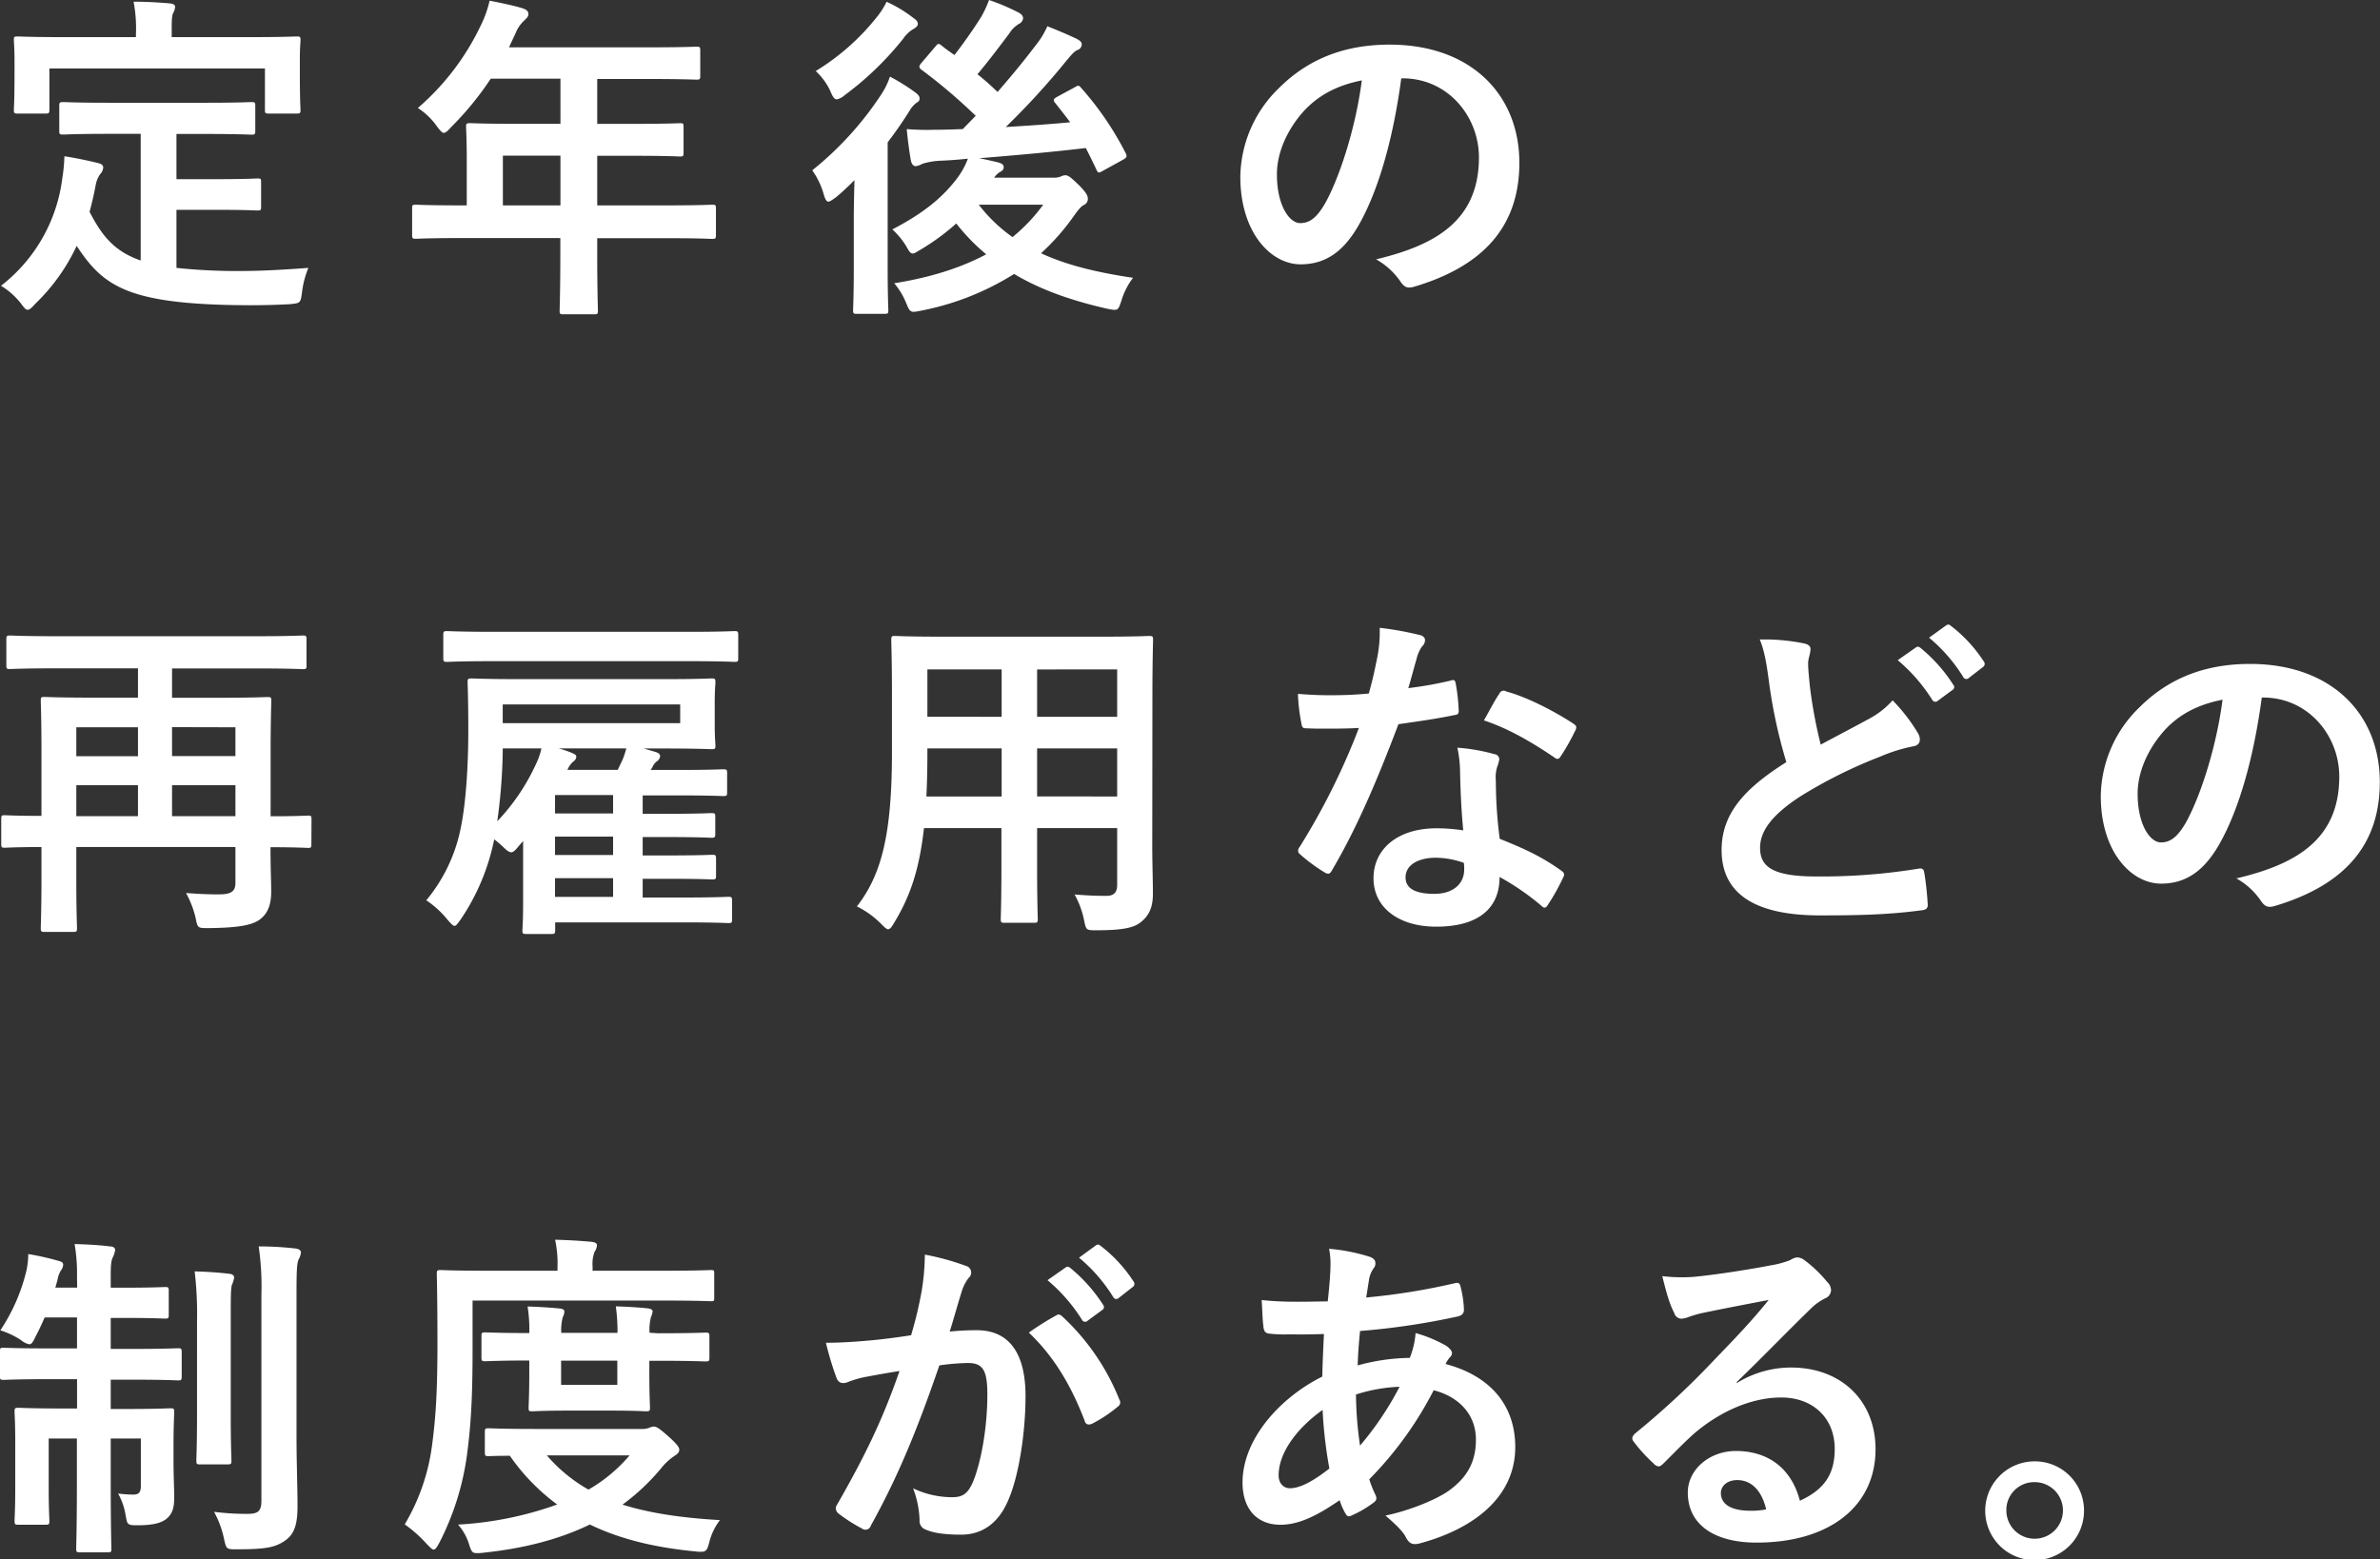 <svg xmlns="http://www.w3.org/2000/svg" viewBox="0 0 614.74 402.89"><rect x="0" y="0" width="614.74" height="402.89" fill="#333333" stroke="none"/><defs><style>.cls-1{fill:#fff;}</style></defs><title>q2_txt1</title><g id="レイヤー_2" data-name="レイヤー 2"><g id="レイヤー_1-2" data-name="レイヤー 1"><path class="cls-1" d="M28.25,34.58c-8.54,0-11.35.18-11.88.18-1,0-1.06-.09-1.06-1V27.37c0-.88.09-1,1.06-1,.53,0,3.34.18,11.88.18H53.06c8.45,0,11.35-.18,11.88-.18.88,0,1,.09,1,1v6.42c0,.88-.09,1-1,1-.53,0-3.43-.18-11.88-.18H45.58V46.29H56.32c7.21,0,9.59-.18,10.12-.18,1,0,1,.09,1,1V53.5c0,.79-.08.88-1,.88-.53,0-2.91-.17-10.12-.17H45.58v15a147.76,147.76,0,0,0,17,.8c5,0,11.26-.36,17.07-.8A24.1,24.1,0,0,0,78,75.59c-.36,2.73-.44,2.73-3.17,3-3.35.18-6.87.27-10.39.27C32.91,78.76,26.75,74,19.8,63.53a50.11,50.11,0,0,1-10.74,15c-.88,1-1.4,1.5-1.93,1.5s-.88-.53-1.76-1.67A19.07,19.07,0,0,0,.26,73.83,41.65,41.65,0,0,0,16.1,46a40.83,40.83,0,0,0,.53-5.63c2.91.44,5.81,1.06,8.36,1.67,1.23.27,1.67.62,1.67,1.23A2.74,2.74,0,0,1,25.87,45a7.23,7.23,0,0,0-1.14,2.72c-.44,2.47-1,4.76-1.59,7,3.17,6.16,6.34,10.2,13.2,12.58V34.58ZM65,9.59c8.18,0,11.09-.17,11.62-.17.88,0,1,.08,1,.88,0,.61-.17,2.11-.17,4.57v3.79c0,7.83.17,9.15.17,9.68,0,.88-.08,1-1,1H69.43c-.88,0-1-.08-1-1V17.69H12.76V28.34c0,.88-.09,1-1.06,1H4.58c-.88,0-1-.08-1-1,0-.62.17-1.85.17-9.68v-3c0-3.25-.17-4.75-.17-5.36,0-.8.09-.88,1-.88.61,0,3.43.17,11.7.17H35.11V8.8A35.94,35.94,0,0,0,34.5.44c3.25,0,6.42.18,9.41.44.79.09,1.32.35,1.32.88a4,4,0,0,1-.53,1.67c-.35.79-.35,1.94-.35,5.28v.88Z"/><path class="cls-1" d="M118.45,61.51c-7.75,0-10.47.18-11,.18-.88,0-1-.09-1-1V53.77c0-.8.09-.88,1-.88.53,0,3.25.17,11,.17h2.11V40.74c0-5-.18-7.39-.18-7.92,0-.88.09-1,1.06-1,.53,0,3.52.17,12.06.17h11.26V20.33h-18a80.37,80.37,0,0,1-10.3,12.58c-.88,1-1.4,1.41-1.84,1.41s-.88-.53-1.76-1.67a17.64,17.64,0,0,0-4.93-4.75A64.8,64.8,0,0,0,124.17,6.6,28.53,28.53,0,0,0,126.46.18c3.16.61,6.07,1.23,8.44,1.93,1.06.35,1.59.79,1.59,1.5s-.44,1.05-1.06,1.67a8.66,8.66,0,0,0-2.2,3.17l-1.76,3.78h36.34c8.54,0,11.53-.17,12.06-.17.88,0,1,.08,1,1v6.52c0,.88-.09,1-1,1-.53,0-3.52-.17-12.06-.17H154.26V32h9.42c8.62,0,11.53-.17,12-.17.8,0,.88.08.88,1v6.6c0,.88-.08,1-.88,1-.52,0-3.43-.18-12-.18h-9.42V53.06h18.66c7.74,0,10.47-.17,11-.17.88,0,1,.08,1,.88v6.95c0,.88-.09,1-1,1-.53,0-3.26-.18-11-.18H154.26v4.31c0,9.24.18,13.91.18,14.35,0,.88-.09,1-1,1h-7.83c-1,0-1.06-.08-1.06-1,0-.53.18-5.11.18-14.35V61.51Zm26.31-8.45V40.21H129.89V53.06Z"/><path class="cls-1" d="M220.53,56.32c0-2.73.09-6.51.17-9.77-1.58,1.58-3.16,3.08-4.75,4.4-1,.7-1.58,1.14-2,1.14s-.79-.52-1.15-1.76a20.09,20.09,0,0,0-3-6.33,84.31,84.31,0,0,0,17.78-19.54,19.26,19.26,0,0,0,2.29-4.66,51.6,51.6,0,0,1,6.51,4.05c.79.61,1.14,1,1.14,1.58a1,1,0,0,1-.61,1A6.51,6.51,0,0,0,235,28.51c-1.76,2.82-3.7,5.63-5.72,8.27V69.25c0,7,.17,10.39.17,10.83,0,.88-.08,1-1,1h-7.22c-.79,0-.88-.09-.88-1,0-.53.18-3.79.18-10.83ZM235.84,4.58c.79.52,1.23,1,1.23,1.58s-.53,1-1.41,1.5A8.26,8.26,0,0,0,233.29,10a80.19,80.19,0,0,1-15.14,14.61,4.41,4.41,0,0,1-2,1.06c-.62,0-1.06-.62-1.67-2.12a16.31,16.31,0,0,0-3.79-5.19,59.86,59.86,0,0,0,15.75-13.9,20.06,20.06,0,0,0,2.56-4A33.84,33.84,0,0,1,235.84,4.58Zm41.71,18c1-.62,1.14-.53,1.67.09a79.7,79.7,0,0,1,11.53,16.89c.44.88.26,1.14-.62,1.67l-5.28,2.91c-1.05.61-1.23.61-1.67-.36-.88-1.84-1.76-3.69-2.73-5.54-8.8,1.06-18.92,1.94-27.54,2.64,1.85.35,3.34.7,4.84,1.06,1,.26,1.5.61,1.5,1.23s-.36,1-1.06,1.32a5.07,5.07,0,0,0-1.41,1.41h15.31a4.74,4.74,0,0,0,1.85-.27,2.93,2.93,0,0,1,1.23-.35c.71,0,1.32.44,3.52,2.55,1.94,2,2.29,2.73,2.29,3.52a1.68,1.68,0,0,1-1,1.59c-.7.35-1.4,1.14-2.64,2.9a58.88,58.88,0,0,1-8.44,9.59c6.42,3,14.25,4.93,23.76,6.34a18.44,18.44,0,0,0-3,5.89c-.88,2.64-.88,2.64-3.6,2.12-9.33-2.12-17.34-4.93-24.12-9a70.33,70.33,0,0,1-24.11,9.5c-2.64.53-2.73.53-3.78-2a18.61,18.61,0,0,0-3.08-5.1c9.41-1.5,17.25-4,23.76-7.48A51,51,0,0,1,247,57.73a57.6,57.6,0,0,1-9.23,6.77c-1.06.62-1.59,1-2,1-.62,0-1-.62-1.76-2a20.31,20.31,0,0,0-3.52-4.23c7.92-4.13,12.85-8.09,16.72-13.2A20.08,20.08,0,0,0,250,41c-2.55.26-4.93.44-7,.52a18.21,18.21,0,0,0-4.76.8,4.88,4.88,0,0,1-1.67.61c-.79,0-1.14-.7-1.32-1.58-.44-2.55-.79-5.28-1.05-8a63.14,63.14,0,0,0,7,.18c2.46,0,4.93-.09,7.48-.18l3.34-3.43A142.73,142.73,0,0,0,238,18a1.07,1.07,0,0,1-.53-.79c0-.27.18-.53.62-1.06l3.52-4.13c.7-.88.88-.8,1.58-.27,1.06.88,2.2,1.67,3.35,2.47,2-2.64,4.22-5.64,6.68-9.51A26.25,26.25,0,0,0,255.46,0a54.94,54.94,0,0,1,7.66,3.26c.79.44,1.14.88,1.14,1.49a1.82,1.82,0,0,1-1.05,1.41,7.41,7.41,0,0,0-2.56,2.55c-2.72,3.61-5.36,7.13-8.18,10.47a67,67,0,0,1,5.19,4.58c3.61-4.14,6.87-8.1,9.86-12.06a21,21,0,0,0,3-4.92c2.9,1.14,5.54,2.28,7.57,3.25,1,.53,1.32.88,1.32,1.5a1.58,1.58,0,0,1-1.15,1.41c-.79.35-1.49,1.14-3.08,3.08a194.86,194.86,0,0,1-15.4,16.8c5.64-.35,11.18-.7,16.64-1.23-1.24-1.67-2.56-3.34-3.88-5-.61-.71-.44-1.06.53-1.59ZM252.82,52.89a39.73,39.73,0,0,0,8.71,8.36,44.52,44.52,0,0,0,7.92-8.36Z"/><path class="cls-1" d="M361.94,20.24c-2,15-5.72,28.69-11,37.93-3.78,6.6-8.36,10.12-15,10.12-7.74,0-15.57-8.28-15.57-22.62a32.45,32.45,0,0,1,9.94-22.88c7.39-7.39,16.72-11.26,28.6-11.26,21.12,0,33.53,13,33.53,30.53,0,16.37-9.24,26.67-27.11,32-1.84.53-2.64.18-3.78-1.58A18.64,18.64,0,0,0,355.43,67C370.3,63.45,382,57.29,382,40.65c0-10.47-7.92-20.41-19.72-20.41Zm-25.25,8.54c-4.23,4.75-6.87,10.64-6.87,16.27,0,8.1,3.26,12.59,6,12.59,2.29,0,4.22-1.15,6.6-5.37,3.87-7.13,7.83-19.8,9.33-31.5C345.58,22,340.65,24.46,336.69,28.78Z"/><path class="cls-1" d="M80.43,218c0,1-.09,1.06-.88,1.06-.53,0-3-.18-9.68-.18,0,5.37.18,9,.18,11.44,0,3.26-.8,5.46-2.64,7s-5,2.38-13.64,2.46c-2.73,0-2.73,0-3.26-2.72a25.42,25.42,0,0,0-2.46-6.34c2.64.18,5.1.35,8.36.35s4.4-.7,4.4-3v-9.24H19.71v8.62c0,7.92.18,11.8.18,12.32,0,.88-.09,1-1,1H11.53c-.88,0-1-.09-1-1,0-.61.18-4.48.18-12.93v-8c-6.52,0-9.07.18-9.51.18-.79,0-.88-.09-.88-1.06v-6.34c0-.88.09-1,.88-1,.44,0,3,.17,9.51.17V194.05c0-8.44-.18-12.49-.18-13.11,0-.79.09-.88,1-.88.53,0,3.61.18,12.23.18H35.64v-7.57H13.82c-7.92,0-10.65.18-11.18.18-.88,0-1-.09-1-.88v-6.78c0-.88.09-1,1-1,.53,0,3.26.18,11.18.18H67c7.92,0,10.64-.18,11.17-.18.88,0,1,.09,1,1V172c0,.79-.09.88-1,.88-.53,0-3.25-.18-11.17-.18H44.44v7.57H56.85c8.53,0,11.61-.18,12.23-.18.88,0,1,.09,1,.88,0,.53-.18,5-.18,13.73v16.19c6.69,0,9.15-.17,9.68-.17.79,0,.88.08.88,1ZM35.64,195.38V187.9H19.71v7.48Zm0,15.48v-8H19.71v8Zm8.8-23v7.48H60.81V187.9Zm16.37,23v-8H44.44v8Z"/><path class="cls-1" d="M133.89,218.69c-.79,1-1.32,1.5-1.84,1.5s-1.15-.44-2.12-1.41a23.47,23.47,0,0,0-2.28-1.93A56.73,56.73,0,0,1,119,237.53c-.79,1.05-1.14,1.67-1.58,1.67s-.88-.53-1.76-1.5a24.49,24.49,0,0,0-5.55-5.1,42.13,42.13,0,0,0,9-19.19c1.23-6.24,1.85-15.4,1.85-24.72,0-8.27-.18-11.88-.18-12.41,0-.88.09-1,1.06-1,.53,0,3.61.18,12.14.18h37.75c8.54,0,11.53-.18,12.06-.18.88,0,1,.09,1,1,0,.53-.18,1.85-.18,5.46v5.45c0,3.61.18,4.84.18,5.37,0,.88-.09,1-1,1-.53,0-3.52-.18-12.06-.18h-5.45l3,.88c.88.27,1.23.62,1.23,1.15a2,2,0,0,1-1,1.4,4,4,0,0,0-1,1.41l-.45.7h7.48c8,0,10.74-.17,11.27-.17.88,0,1,.09,1,1v4.92c0,.88-.09,1-1,1-.53,0-3.26-.17-11.27-.17H166v4.75h6.69c7.92,0,10.47-.18,11-.18,1,0,1.06.09,1.06,1.06v4.31c0,.88-.09,1-1.06,1-.53,0-3.08-.18-11-.18H166v4.75h6.87c7.92,0,10.56-.17,11.08-.17.88,0,1,.09,1,1.05v4.32c0,.88-.09,1-1,1-.52,0-3.16-.17-11.08-.17H166v4.84h10.47c8.28,0,11.09-.18,11.62-.18.88,0,1,.09,1,1.06v4.66c0,1-.09,1.06-1,1.06-.53,0-3.34-.18-11.62-.18H143.4v2c0,.79-.09,1-.79,1H136c-1,0-1.06-.08-1.06-1,0-.53.18-2.12.18-7.4V217.29Zm-7.12-47.87c-7.92,0-10.74.18-11.27.18-.88,0-1-.09-1-1.06v-5.89c0-.88.09-1,1-1,.53,0,3.35.18,11.27.18h51.74c8,0,10.73-.18,11.17-.18.88,0,1,.09,1,1v5.89c0,1-.09,1.06-1,1.06-.44,0-3.16-.18-11.17-.18Zm3.08,23.59a144.84,144.84,0,0,1-1.41,17.77,53.74,53.74,0,0,0,10-14.78,17.88,17.88,0,0,0,1.41-4.05h-10ZM175.69,182H129.85v4.84h45.84Zm-17.33,28.16v-4.75h-15v4.75Zm0,10.73v-4.75h-15v4.75Zm0,10.83v-4.84h-15v4.84Zm-14.08-38.37a25.35,25.35,0,0,1,3.17,1.06c1,.44,1.4.61,1.4,1.05a1.5,1.5,0,0,1-.7,1.23,5.7,5.7,0,0,0-1.58,2.2h13l1.32-2.81a24.23,24.23,0,0,0,.88-2.73Z"/><path class="cls-1" d="M297.62,218.78c0,4.05.17,8.54.17,12.15,0,3.25-.88,5.45-2.9,7.12-1.67,1.5-4.31,2.29-11.61,2.29-2.73,0-2.73,0-3.26-2.55a22.93,22.93,0,0,0-2.46-6.69c3.6.27,5.28.35,8.18.35,2,0,2.82-.88,2.82-2.9V213.94H267.88v10.47c0,8.54.17,12.5.17,13,0,.88-.09,1-1,1h-7.56c-.88,0-1-.09-1-1,0-.62.17-4.49.17-13V213.94H238.66c-1.23,10.91-3.61,17.69-7.66,24.38-.7,1.23-1.14,1.76-1.58,1.76s-.88-.44-1.85-1.41a23.19,23.19,0,0,0-6.24-4.49c6.42-8.27,9.06-18.74,9.06-40V179.8c0-9.15-.18-13.9-.18-14.43,0-1,.09-1.06,1.06-1.06.53,0,3.61.18,12.06.18h41.35c8.54,0,11.53-.18,12.15-.18.88,0,1,.09,1,1.06,0,.53-.17,5.28-.17,14.43Zm-38.9-13V193.35H239.54v1c0,4.22-.09,8-.26,11.44Zm0-20.59V172.94H239.54v12.23Zm9.16-12.23v12.23h20.68V172.94Zm20.68,32.82V193.35H267.88v12.41Z"/><path class="cls-1" d="M374.67,175.84c.79-.26,1.14-.26,1.32.7a48,48,0,0,1,.79,7.13c0,.79-.35,1-1.06,1.06-4.75,1-9.06,1.58-14.51,2.37-5.64,14.87-10.83,27-17.17,37.75-.35.62-.61.88-1,.88a2.35,2.35,0,0,1-1.06-.44,42.62,42.62,0,0,1-6.07-4.48c-.44-.36-.62-.62-.62-1a1.69,1.69,0,0,1,.44-1.06A177.49,177.49,0,0,0,351,188.07c-3.35.18-6.08.18-8.8.18-1.94,0-2.64,0-4.84-.09-.88,0-1.06-.26-1.24-1.41a46.48,46.48,0,0,1-.87-7.48c3.6.27,5.63.35,8.18.35,3.43,0,6.07-.08,10.12-.44,1.05-3.69,1.67-6.68,2.29-9.85a33.94,33.94,0,0,0,.53-7.13,82.16,82.16,0,0,1,10.29,1.85c.88.17,1.41.7,1.41,1.32a2.2,2.2,0,0,1-.79,1.67,9.66,9.66,0,0,0-1.41,3.26c-.62,2.11-1.32,4.84-2.11,7.48A96.76,96.76,0,0,0,374.67,175.84Zm2.46,23.58a30.83,30.83,0,0,0-.7-6.24,46.87,46.87,0,0,1,9.59,1.67,1.34,1.34,0,0,1,1.23,1.4,10.08,10.08,0,0,1-.53,1.85,9.16,9.16,0,0,0-.35,3.61,115.63,115.63,0,0,0,1,15c6.34,2.55,10.65,4.49,15.84,8.18.88.62,1,1,.53,1.85a53.6,53.6,0,0,1-4,7.13c-.26.44-.53.62-.79.62s-.53-.18-.88-.53a64.79,64.79,0,0,0-10.74-7.39c0,8.8-6.33,12.84-16.37,12.84-9.67,0-16.19-4.92-16.19-12.49S361,214,371,214a45.34,45.34,0,0,1,6.95.53C377.4,208.93,377.22,203.56,377.13,199.42Zm-6.25,22.18c-4.4,0-7.83,1.76-7.83,5.1,0,2.82,2.47,4.23,7.48,4.23,4.75,0,7.66-2.56,7.66-6.25a9.94,9.94,0,0,0-.09-1.76A22.27,22.27,0,0,0,370.88,221.6Zm16.37-42.33a1.22,1.22,0,0,1,1.85-.61c5.19,1.4,12.14,4.92,17.25,8.27.52.35.79.61.79,1a2.13,2.13,0,0,1-.35,1,53.65,53.65,0,0,1-3.7,6.51c-.26.44-.53.62-.79.62a1.24,1.24,0,0,1-.79-.35c-5.19-3.52-11.53-7.39-18.22-9.59C384.79,183.5,386.11,180.86,387.25,179.27Z"/><path class="cls-1" d="M466.06,166.25c1.06.26,1.58.7,1.58,1.41,0,1.23-.61,2.46-.61,3.69,0,1.76.26,3.87.44,5.9a123.87,123.87,0,0,0,2.81,15.13c4.4-2.37,7.57-4,12.5-6.68a21.9,21.9,0,0,0,6.07-4.76,45.23,45.23,0,0,1,6.43,8.28,3.54,3.54,0,0,1,.61,1.84c0,.88-.53,1.59-1.76,1.76a42.59,42.59,0,0,0-8.45,2.64A123.07,123.07,0,0,0,465,205.76c-7.65,5-10.38,9.15-10.38,13.29,0,5.1,3.61,7.39,14.61,7.39a155.55,155.55,0,0,0,26.22-2c1-.17,1.41,0,1.59,1.06a78.82,78.82,0,0,1,.88,8.18c.08,1-.53,1.41-1.59,1.5-8,1.06-15.05,1.32-26.22,1.32-16.63,0-25.43-5.46-25.43-16.9,0-9.76,6.42-16.19,16.72-22.7a132.46,132.46,0,0,1-4.58-21.47c-.62-4.66-1.23-7.74-2.29-10.21A51,51,0,0,1,466.06,166.25Zm28.77,1.05c.45-.35.8-.26,1.33.18a40.43,40.43,0,0,1,8.35,9.42.87.87,0,0,1-.26,1.4l-3.7,2.73a.92.92,0,0,1-1.49-.26,43.77,43.77,0,0,0-8.89-10.21Zm7.84-5.72c.53-.35.79-.26,1.32.18a36.86,36.86,0,0,1,8.36,9.06,1,1,0,0,1-.27,1.59l-3.52,2.73a.9.9,0,0,1-1.49-.27,41.71,41.71,0,0,0-8.8-10.12Z"/><path class="cls-1" d="M584.2,180.24c-2,15-5.72,28.69-11,37.93-3.79,6.6-8.37,10.12-15,10.12-7.75,0-15.58-8.28-15.58-22.62a32.45,32.45,0,0,1,9.94-22.88c7.39-7.39,16.72-11.26,28.6-11.26,21.12,0,33.53,13,33.53,30.53,0,16.37-9.24,26.67-27.1,32-1.85.53-2.64.18-3.79-1.58a18.53,18.53,0,0,0-6.16-5.54c14.87-3.52,26.58-9.68,26.58-26.32,0-10.47-7.92-20.41-19.71-20.41ZM559,188.78c-4.22,4.75-6.86,10.64-6.86,16.27,0,8.1,3.25,12.59,6,12.59,2.29,0,4.22-1.15,6.6-5.37,3.87-7.13,7.83-19.8,9.33-31.5C567.84,182,562.91,184.46,559,188.78Z"/><path class="cls-1" d="M19.89,329.77a45,45,0,0,0-.62-8.36c3.35.09,6.34.26,9.15.61.79,0,1.32.36,1.32.88a5.54,5.54,0,0,1-.61,1.94c-.44,1-.53,2-.53,4.84v3h4.22c7,0,9.24-.17,9.77-.17.88,0,1,.08,1,1v6.16c0,.88-.09,1-1,1-.53,0-2.82-.17-9.77-.17H28.6v8h5.9c8.18,0,10.91-.17,11.43-.17.88,0,1,.09,1,1v6.24c0,1-.09,1.06-1,1.06-.52,0-3.25-.18-11.43-.18H28.6v7.57h4.57c7.66,0,10.21-.18,10.83-.18.88,0,1,.09,1,1,0,.53-.18,3.26-.18,8.89v3.08c0,4.93.18,7.57.18,9.94s-.27,4.23-2,5.64c-1.49,1.23-4,1.67-7.39,1.67-2.73,0-2.73-.09-3.17-2.64a16.78,16.78,0,0,0-1.93-5.55,34.65,34.65,0,0,0,3.87.27c1.41,0,2-.53,2-2.2V371.65H28.6v11.62c0,10.82.17,16.37.17,16.9,0,.79-.08.88-1,.88H20.68c-.88,0-1-.09-1-.88,0-.62.18-6,.18-16.81V371.65H12.58v13c0,5.28.18,7.74.18,8.27,0,.88-.09,1-1,1h-7c-.88,0-1-.09-1-1,0-.62.18-3,.18-8.71V372.71c0-5.28-.18-7.39-.18-8,0-.88.09-1,1-1,.62,0,3.26.18,10.91.18h4.23v-7.57H12.5c-8.19,0-11,.18-11.53.18-.88,0-1-.09-1-1.06v-6.24c0-.88.09-1,1-1,.53,0,3.34.17,11.53.17h7.39v-8H11.53c-.79,1.84-1.59,3.52-2.38,5-.61,1.32-1,1.94-1.58,1.94a4.84,4.84,0,0,1-2.11-1.06,21.46,21.46,0,0,0-5.37-2.55,47.8,47.8,0,0,0,6.77-15.58,20.65,20.65,0,0,0,.44-4.13A70.86,70.86,0,0,1,15,325.72c1.06.26,1.32.53,1.32,1.06a2.69,2.69,0,0,1-.62,1.49,7.54,7.54,0,0,0-.88,2.55l-.53,1.85h5.64Zm31,11.7a94,94,0,0,0-.61-13c3.08.09,5.89.26,8.88.61.88.09,1.32.44,1.32,1a7.32,7.32,0,0,1-.61,1.94c-.27,1.23-.27,3-.27,9.41v24.29c0,7.48.18,11.09.18,11.62,0,.88-.09,1-1.06,1h-7c-.88,0-1-.08-1-1,0-.53.17-4.14.17-11.62Zm25.7,29.92c0,6.16.26,13.2.26,17.6s-.61,7.22-3.17,9-4.84,2.28-12.58,2.28c-2.64,0-2.64,0-3.26-2.81a25,25,0,0,0-2.55-6.87,66.57,66.57,0,0,0,8.45.53c2.9,0,3.78-.61,3.78-3.43V334.43a71.66,71.66,0,0,0-.7-12.41,81.54,81.54,0,0,1,9.42.53c1,.09,1.49.53,1.49,1a4.27,4.27,0,0,1-.61,1.85c-.44,1.05-.53,2.9-.53,8.89Z"/><path class="cls-1" d="M122.06,348.69c0,12.67-.44,19.8-1.5,27.63a70.1,70.1,0,0,1-7.13,22.35c-.61,1.14-1,1.67-1.41,1.67s-.88-.53-1.76-1.41a34.39,34.39,0,0,0-5.72-5.1,53.47,53.47,0,0,0,7.13-21c.88-6.78,1.32-13.38,1.32-25.7,0-12.14-.17-17.51-.17-18,0-.88.08-1,1-1,.53,0,3.44.17,11.8.17H144v-.88a29.4,29.4,0,0,0-.62-7.13c3.52.09,6.34.27,9.33.53,1,.09,1.49.44,1.49.88a3.23,3.23,0,0,1-.61,1.67,8.77,8.77,0,0,0-.53,3.79v1.14h18.74c8.36,0,11.27-.17,11.8-.17.88,0,.88.08.88,1v6c0,1,0,1.05-.88,1.05-.53,0-3.44-.17-11.8-.17H122.06Zm43.73,20.5a5,5,0,0,0,2-.35,2.63,2.63,0,0,1,1.06-.27c.7,0,1.32.36,3.52,2.29s3.08,3,3.08,3.61c0,.79-.35,1.06-1.23,1.67a14.85,14.85,0,0,0-3.43,3.17,55.83,55.83,0,0,1-10,9.42c7,2.2,15.23,3.43,25.17,4a15.33,15.33,0,0,0-2.73,5.63c-.52,2-.79,2.55-2.11,2.55a9.28,9.28,0,0,1-1.49-.09c-10.48-1-19.45-3.17-27.28-6.95-8.36,4.05-17.6,6.25-27.63,7.3a10.54,10.54,0,0,1-1.59.09c-1.14,0-1.41-.44-2-2.37a13.71,13.71,0,0,0-2.82-5,90.34,90.34,0,0,0,25.61-5.19,53.56,53.56,0,0,1-12.23-12.59c-3.52,0-5.11.09-5.46.09-.88,0-1-.09-1-1V370c0-.88.09-1,1-1,.53,0,3.35.18,11.79.18ZM170,344.46c8.63,0,11.71-.17,12.24-.17.88,0,1,.09,1,1v5.45c0,.88-.08,1-1,1-.53,0-3.61-.18-12.24-.18h-2.28v3.26c0,5.45.17,8.27.17,8.8,0,.88-.09,1-1,1-.52,0-2.64-.18-9.06-.18H146.61c-6.43,0-8.54.18-9.07.18-1,0-1-.09-1-1,0-.62.17-3.35.17-8.8V351.5h-1.14c-6.25,0-9.68.18-10.21.18-.88,0-1-.09-1-1v-5.45c0-.88.09-1,1-1,.53,0,4,.17,10.21.17h1.14a36.55,36.55,0,0,0-.44-6.86c2.82.09,5.81.26,8.36.53.79.09,1.15.35,1.15.79a3.66,3.66,0,0,1-.44,1.5,13.09,13.09,0,0,0-.36,4h14.52a48.09,48.09,0,0,0-.44-6.86c2.73.09,5.81.26,8.28.53.79.09,1.23.35,1.23.79a5.91,5.91,0,0,1-.44,1.5,12.82,12.82,0,0,0-.35,4ZM141.24,376A40.29,40.29,0,0,0,152,384.85,40.15,40.15,0,0,0,162.62,376Zm18.21-24.47H144.93v6.25h14.52Z"/><path class="cls-1" d="M238,333.9a59.86,59.86,0,0,0,.88-9.76,63.53,63.53,0,0,1,10.56,2.9,1.77,1.77,0,0,1,.79,3.08,11.09,11.09,0,0,0-1.76,3.34c-1.14,3.61-2,6.87-3.17,10.56a68.43,68.43,0,0,1,7-.35c8.19,0,12.59,5.72,12.59,17,0,9.51-1.76,21.21-4.75,27.55-2.56,5.63-6.78,8.27-11.88,8.27-4.23,0-7.22-.44-9.16-1.32a2.35,2.35,0,0,1-1.58-2.46,25.13,25.13,0,0,0-1.67-8.19,23.39,23.39,0,0,0,10.12,2.29c2.9,0,4.22-1.06,5.63-4.66,1.85-4.93,3.43-13.29,3.43-21.92,0-6.16-1.14-8.09-5-8.09a57,57,0,0,0-7.4.62c-5.8,16.89-10.82,29-17.68,41.35a1.45,1.45,0,0,1-2.29.8,39.88,39.88,0,0,1-6.07-3.88,1.81,1.81,0,0,1-.71-1.32,1.65,1.65,0,0,1,.35-1c7-12.24,11.62-21.56,16.11-34.5-3.43.53-6.25,1.06-8.63,1.5a25.4,25.4,0,0,0-4.84,1.41c-1.23.43-2.28.26-2.81-1.15a80.93,80.93,0,0,1-2.73-9.06c3.87,0,7.74-.27,11.62-.62,3.69-.35,6.95-.79,10.38-1.32C236.81,340,237.42,336.9,238,333.9Zm34.85,5.9c.61-.35,1.05-.18,1.67.44a59,59,0,0,1,14.61,21.38,1.26,1.26,0,0,1-.36,1.76,35.61,35.61,0,0,1-6.6,4.4c-.88.44-1.75.35-2-.7-3.52-9.24-8.1-16.81-14.43-22.79A73,73,0,0,1,272.89,339.8Zm2.37-12.32c.44-.35.79-.26,1.32.18a40.37,40.37,0,0,1,8.36,9.41.89.89,0,0,1-.26,1.41l-3.7,2.73a.91.91,0,0,1-1.49-.27,43.71,43.71,0,0,0-8.89-10.2Zm7.83-5.72c.53-.35.8-.26,1.32.18a36.47,36.47,0,0,1,8.36,9.06,1,1,0,0,1-.26,1.58L289,335.31a.9.9,0,0,1-1.49-.26,41.74,41.74,0,0,0-8.8-10.12Z"/><path class="cls-1" d="M353.67,324.66c1.06.36,1.58.88,1.58,1.59a1.92,1.92,0,0,1-.44,1.41,6.83,6.83,0,0,0-1.23,3.16c-.26,1.59-.44,2.91-.7,4.4a170,170,0,0,0,22.88-3.69c1.05-.27,1.32.09,1.49.88a27.33,27.33,0,0,1,.88,6c0,1.15-.88,1.59-1.84,1.76a187.28,187.28,0,0,1-25,3.7c-.35,3.69-.52,5.81-.61,8.89a52.62,52.62,0,0,1,13.46-1.94,21.6,21.6,0,0,0,1.5-6.42,35,35,0,0,1,7.83,3.25c1.06.71,1.58,1.41,1.58,1.94a1.5,1.5,0,0,1-.52,1.05,7.65,7.65,0,0,0-1.15,1.76c11.35,3,18,10.47,18,21.47,0,12.76-10.47,21-24.46,24.82-1.94.53-2.91.26-3.87-1.67-.62-1.23-2.38-3.08-5.2-5.46,6.34-1.32,13.12-4.13,16.37-6.42,4.23-3.08,7-6.87,7-13.2,0-7-5-11.27-10.91-12.76a93,93,0,0,1-16.63,23,26.57,26.57,0,0,0,1.58,4c.53,1.15.18,1.59-.7,2.2a27.58,27.58,0,0,1-5.28,3.08c-.88.44-1.23.44-1.76-.44a17.14,17.14,0,0,1-1.5-3.43c-6.24,4.31-10.82,6.34-15.31,6.34-6,0-9.77-4.05-9.77-10.91,0-11.27,9.77-22,20.6-27.37.08-3.78.26-7.66.43-11-5.19.18-7.56.09-9.06.09a34.1,34.1,0,0,1-5-.18c-1-.09-1.5-.53-1.59-2-.26-1.94-.26-4.23-.44-6.69,5.63.62,10.47.44,17.07.35.35-3.17.71-7.13.71-9.59a20.25,20.25,0,0,0-.36-4A48.62,48.62,0,0,1,353.67,324.66Zm-23.41,56.5c0,2.11,1.32,3.34,2.91,3.34,2.46,0,5.72-1.58,10.2-5.1a114.67,114.67,0,0,1-1.75-15.14C334.84,369.1,330.26,375.44,330.26,381.16Zm31.24-22.88a41.33,41.33,0,0,0-11.26,2,95.12,95.12,0,0,0,1.05,13.2A80.2,80.2,0,0,0,361.5,358.28Z"/><path class="cls-1" d="M448.62,357.31a26.56,26.56,0,0,1,14-4c12.84,0,21.82,8.45,21.82,21.12,0,14.7-11.88,24.11-30.71,24.11-11.09,0-17.78-4.75-17.78-12.93,0-5.9,5.55-10.74,12.41-10.74,8.27,0,14.34,4.4,16.54,12.85,6.16-2.82,9-6.69,9-13.38,0-8-5.63-13.29-13.82-13.29-7.3,0-15.4,3.26-22.52,9.33-2.56,2.29-5,4.84-7.66,7.48-.62.62-1.06,1-1.5,1a2.16,2.16,0,0,1-1.32-.79,40.41,40.41,0,0,1-5.19-5.72c-.53-.71-.26-1.32.44-2a210.74,210.74,0,0,0,20.86-19.44c5.45-5.63,9.59-10,13.64-15.05-5.28,1-11.53,2.2-17,3.34a27.94,27.94,0,0,0-3.69,1.06,6.31,6.31,0,0,1-1.76.44,2,2,0,0,1-1.94-1.5c-1.05-2-1.85-4.48-3.08-9.5a43.13,43.13,0,0,0,8.19.18c5.36-.53,13.11-1.68,20-3a23.35,23.35,0,0,0,4.84-1.32,4.6,4.6,0,0,1,1.67-.7,3.16,3.16,0,0,1,2,.7,33.19,33.19,0,0,1,5.89,5.64,3,3,0,0,1,1,2.11,2.33,2.33,0,0,1-1.5,2.11,14.11,14.11,0,0,0-3.87,2.82c-6.42,6.24-12.32,12.4-19,18.83Zm.09,25.08c-2.55,0-4.22,1.5-4.22,3.34,0,2.73,2.37,4.58,7.65,4.58a19.53,19.53,0,0,0,4.05-.35C455.05,385.12,452.41,382.39,448.71,382.39Z"/><path class="cls-1" d="M538.29,390.22a12.76,12.76,0,1,1-12.75-12.67A12.68,12.68,0,0,1,538.29,390.22Zm-20.06,0a7.31,7.31,0,1,0,7.31-7.3A7.18,7.18,0,0,0,518.23,390.22Z"/></g></g></svg>